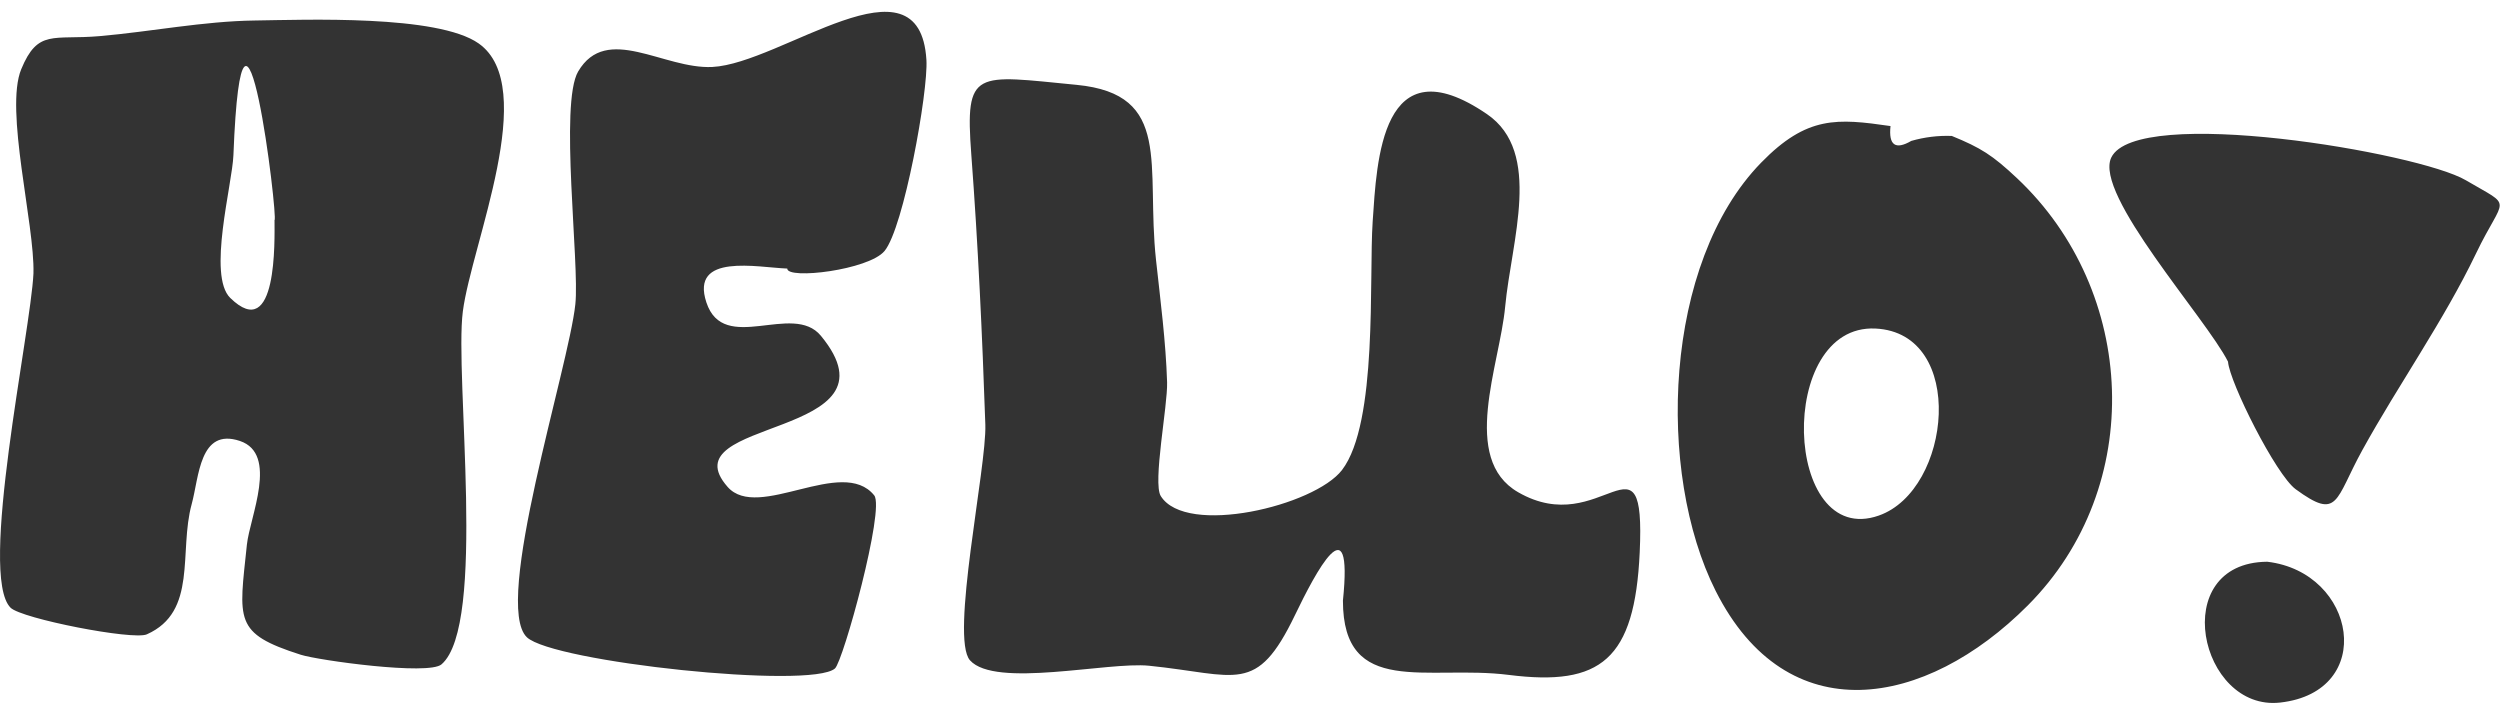 <svg xmlns="http://www.w3.org/2000/svg" width="199" height="56" viewBox="0 0 199 56">
    <g fill="none" fill-rule="evenodd">
        <path fill="#333" d="M106.897 76.81c.821-7.969-2.192-2.22-3.816 1.151-3.087 6.408-4.578 4.746-11.62 4.031-3.284-.332-12.24 1.81-14.248-.43-1.602-1.787 1.336-15.377 1.22-18.766-.245-7.169-.58-14.343-1.117-21.491-.516-6.866.29-6.332 8.383-5.551 7.691.743 5.505 6.417 6.32 13.94.352 3.24.779 6.473.882 9.737.056 1.85-1.158 8.008-.503 9.055 2.015 3.23 12.24.784 14.427-2.074 2.868-3.748 2.136-15.307 2.44-19.78.327-4.785.673-14.3 9.098-8.548 4.448 3.039 1.938 10.08 1.448 15.33-.434 4.662-3.588 12.1 1.03 14.765 6.677 3.854 10.153-5.495 9.68 4.786-.395 8.556-3.096 10.684-10.416 9.758-6.48-.82-13.208 1.838-13.208-5.913M21.852 46.517c.312 0-2.548-23.736-3.272-5.164-.088 2.315-2.082 9.581-.25 11.365 3.774 3.68 3.522-4.685 3.522-6.201M2.663 50.75C2.77 46.87.355 37.738 1.69 34.51c1.326-3.212 2.537-2.313 6.248-2.635 4.086-.356 8.245-1.187 12.332-1.243 3.957-.054 14.571-.481 17.837 1.83 4.876 3.45-.565 15.953-1.264 21.318-.676 5.204 1.924 24.984-1.7 28.104-1.034.894-9.807-.32-11.209-.768-5.359-1.713-4.912-2.707-4.281-8.764.229-2.192 2.534-7.217-.558-8.252-3.223-1.078-3.246 2.876-3.835 5.023-1.044 3.798.492 8.565-3.574 10.371-1.095.488-9.967-1.248-10.845-2.12-2.586-2.571 1.606-21.95 1.823-26.622M62.665 50.377c-2.338-.081-7.747-1.268-6.437 2.695 1.385 4.189 6.87-.066 9.115 2.657 6.796 8.239-12.319 6.49-7.421 12.033 2.427 2.75 9.12-2.474 11.664.668.87 1.073-2.468 13.211-3.125 13.782-1.928 1.676-22.448-.518-24.52-2.485-2.753-2.616 3.324-21.47 3.856-26.505.346-3.258-1.277-15.986.226-18.534 2.266-3.843 6.811-.165 10.681-.357 5.484-.274 16.501-9.358 17.039-.563.153 2.502-1.806 13.37-3.334 15.211-1.256 1.515-7.765 2.297-7.744 1.398M177.35 57.792c.125 1.648 3.814 8.998 5.385 10.15 3.439 2.516 3.11.87 5.315-3.127 2.873-5.21 6.47-10.28 9.039-15.633 2.26-4.707 3.04-3.567-.81-5.835-3.748-2.208-26.208-6-28.222-1.806-1.403 2.924 7.542 12.775 9.294 16.25M180.472 73.714c7.118.84 8.73 10.342 1.03 11.21-6.424.724-8.999-11.138-1.03-11.21M149.55 70.04c-7.603 2.662-8.19-15.269-.263-14.888 7.283.351 6.06 12.858.264 14.887m11-26.858c-1.952-1.833-2.874-2.415-5.187-3.36-1.099-.04-2.172.092-3.225.395-1.266.736-1.817.342-1.654-1.182-4.237-.61-6.639-.84-10.297 2.912-7.792 7.99-8.358 24.68-3.622 34.088 5.688 11.297 16.688 9.337 24.845 1.159 9.437-9.462 8.713-25.008-.86-34.012" transform="translate(0 -29)"/>
        <path d="M0 0H199V120H0z" transform="translate(0 -29)"/>
    </g>
</svg>
